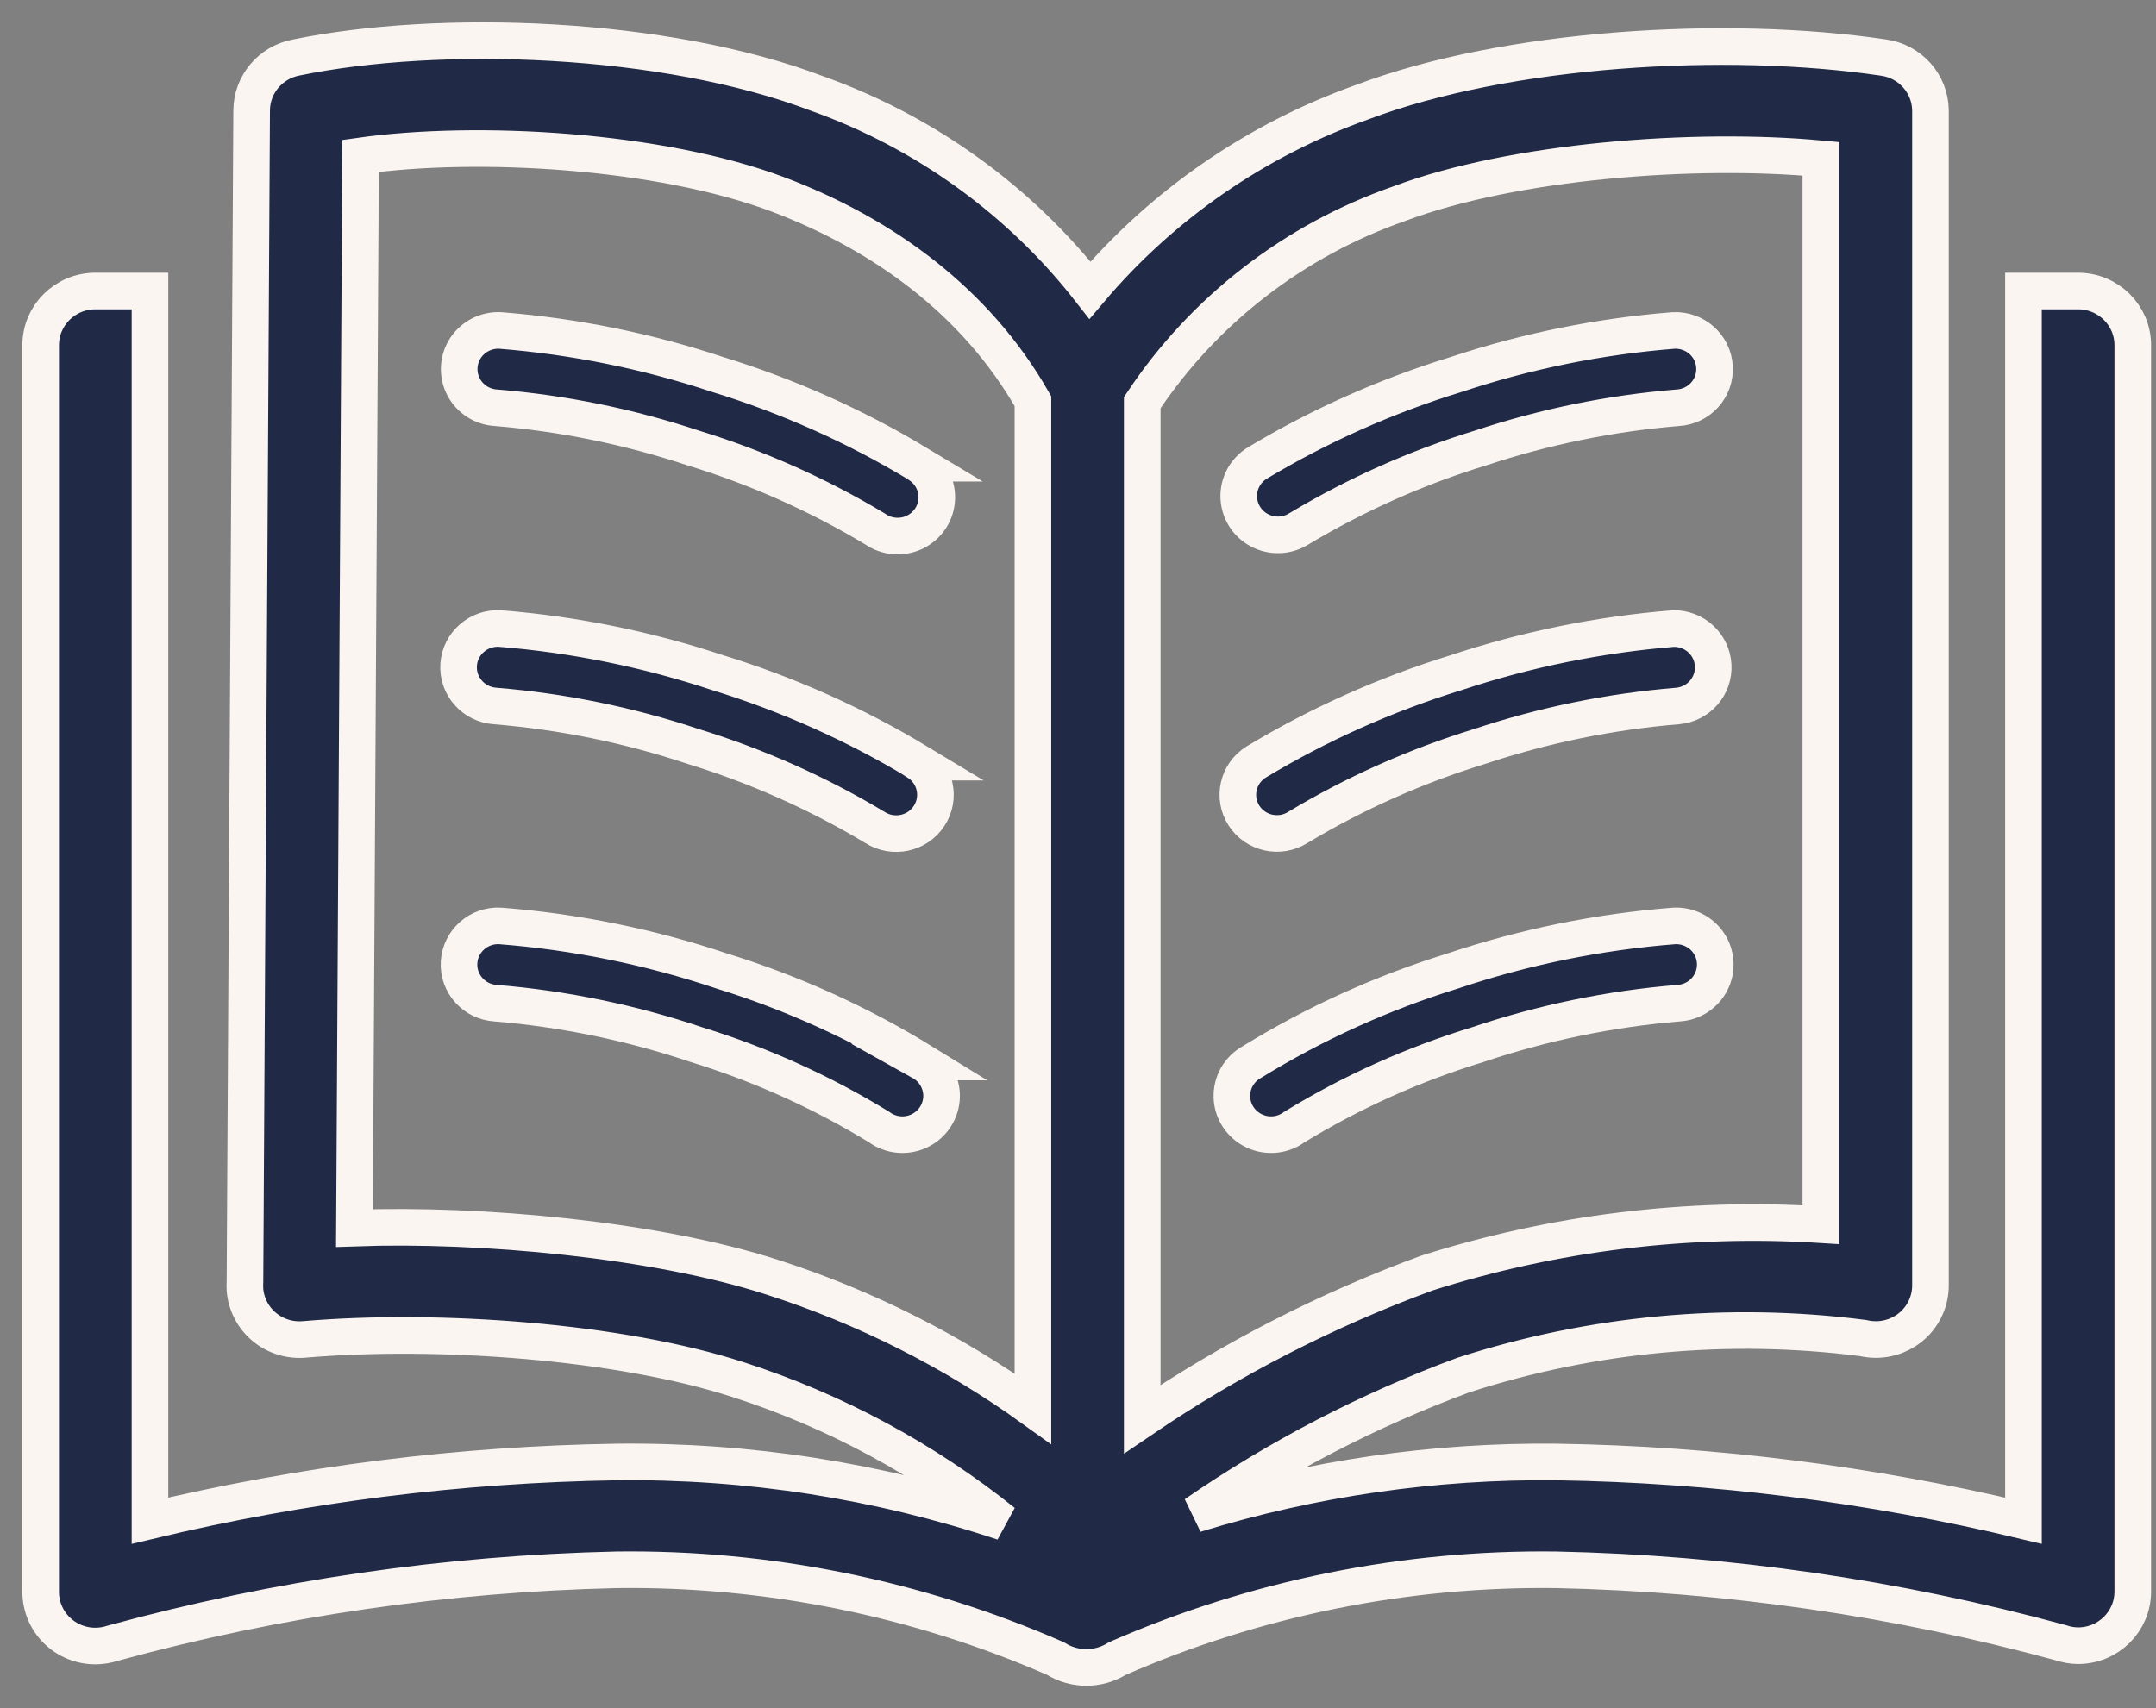 <?xml version="1.0" encoding="UTF-8"?>
<svg width="53px" height="42px" viewBox="0 0 53 42" version="1.1" xmlns="http://www.w3.org/2000/svg" xmlns:xlink="http://www.w3.org/1999/xlink">
    <rect x="0" y="0" width="53" height="42" fill="#808080" stroke="none"/>
    <title>open-book</title>
    <g id="UI/-UX" stroke="none" stroke-width="1" fill="none" fill-rule="evenodd">
        <g id="open-book" transform="translate(1, 1)" fill="#202945" fill-rule="nonzero" stroke="#FAF5F1" stroke-width="0.9">
            <path d="M5.022,30.49 C5.078,20.884 5.133,11.292 5.186,1.714 C5.19,1.078 5.648,0.534 6.278,0.415 L6.278,0.415 C9.794,-0.31 15.335,-0.128 19.097,1.303 C21.747,2.251 24.07,3.927 25.794,6.135 C27.573,4.033 29.884,2.437 32.49,1.51 C36.044,0.167 41.434,-0.157 45.297,0.415 C45.956,0.504 46.45,1.059 46.456,1.718 L46.456,1.718 L46.456,30.61 C46.455,30.964 46.312,31.303 46.059,31.552 C45.805,31.801 45.462,31.939 45.105,31.937 C45,31.936 44.897,31.923 44.795,31.9 C41.496,31.476 38.143,31.786 34.98,32.808 C32.644,33.671 30.427,34.822 28.38,36.234 C31.258,35.349 34.257,34.915 37.27,34.948 C41.136,35.009 44.983,35.493 48.742,36.392 L48.742,6.156 L50.085,6.156 C50.827,6.156 51.429,6.752 51.429,7.487 L51.429,38.134 C51.429,38.869 50.827,39.465 50.085,39.465 C49.943,39.464 49.801,39.44 49.667,39.394 C45.618,38.291 41.447,37.688 37.249,37.599 C33.539,37.552 29.862,38.296 26.468,39.78 C26.003,40.073 25.409,40.073 24.944,39.78 C21.55,38.296 17.873,37.552 14.163,37.599 C9.974,37.693 5.814,38.299 1.775,39.403 C1.64,39.448 1.498,39.472 1.356,39.473 C0.996,39.477 0.65,39.337 0.395,39.085 C0.14,38.833 -0.002,38.49 2.5870258e-05,38.134 L2.5870258e-05,7.487 C2.5870258e-05,6.752 0.602,6.156 1.344,6.156 L2.687,6.156 L2.687,36.392 C6.446,35.493 10.293,35.009 14.159,34.948 C17.388,34.91 20.601,35.411 23.664,36.429 C21.729,34.879 19.525,33.692 17.16,32.928 C14.23,31.974 9.76,31.655 6.491,31.933 C6.133,31.967 5.776,31.858 5.5,31.63 C5.224,31.402 5.052,31.073 5.022,30.718 C5.018,30.642 5.018,30.566 5.022,30.49 L5.022,30.49 Z M30.82,26.711 C30.533,26.924 30.15,26.96 29.827,26.805 C29.504,26.651 29.294,26.331 29.283,25.976 C29.272,25.62 29.461,25.288 29.774,25.114 C31.318,24.164 32.978,23.412 34.713,22.875 C36.473,22.284 38.301,21.912 40.153,21.767 C40.496,21.749 40.822,21.913 41.01,22.197 C41.197,22.482 41.217,22.844 41.062,23.147 C40.907,23.45 40.601,23.648 40.258,23.667 C38.577,23.806 36.92,24.149 35.324,24.687 C33.742,25.17 32.229,25.85 30.82,26.711 L30.82,26.711 Z M30.904,19.345 C30.457,19.627 29.864,19.496 29.579,19.053 C29.295,18.609 29.427,18.022 29.874,17.74 C31.415,16.811 33.066,16.073 34.788,15.542 C36.52,14.967 38.316,14.602 40.137,14.455 C40.654,14.446 41.086,14.845 41.114,15.357 C41.143,15.869 40.757,16.312 40.241,16.359 C38.584,16.495 36.95,16.829 35.374,17.354 C33.808,17.835 32.306,18.503 30.904,19.345 L30.904,19.345 Z M30.929,12.004 C30.638,12.186 30.271,12.201 29.967,12.042 C29.662,11.884 29.466,11.576 29.452,11.236 C29.438,10.895 29.609,10.573 29.9,10.39 C31.438,9.466 33.086,8.732 34.805,8.205 C36.531,7.632 38.322,7.27 40.137,7.126 C40.666,7.098 41.119,7.5 41.147,8.024 C41.176,8.549 40.771,8.997 40.241,9.026 C38.59,9.162 36.962,9.495 35.391,10.017 C33.827,10.496 32.329,11.164 30.929,12.004 L30.929,12.004 Z M21.655,25.114 C21.967,25.288 22.157,25.62 22.146,25.976 C22.134,26.331 21.925,26.651 21.602,26.805 C21.279,26.96 20.896,26.924 20.608,26.711 C19.205,25.852 17.697,25.172 16.122,24.687 C14.525,24.149 12.868,23.806 11.187,23.667 C10.658,23.636 10.254,23.186 10.285,22.661 C10.317,22.136 10.771,21.736 11.3,21.767 C13.153,21.912 14.981,22.284 16.741,22.875 C18.476,23.412 20.135,24.164 21.68,25.114 L21.655,25.114 Z M21.554,17.74 C22.001,18.026 22.13,18.618 21.841,19.061 C21.552,19.504 20.955,19.631 20.508,19.345 C19.105,18.503 17.604,17.835 16.038,17.354 C14.462,16.829 12.828,16.495 11.171,16.359 C10.64,16.323 10.239,15.868 10.275,15.343 C10.311,14.817 10.77,14.42 11.3,14.455 C13.121,14.602 14.917,14.967 16.649,15.542 C18.371,16.073 20.022,16.811 21.563,17.74 L21.554,17.74 Z M21.529,10.39 C21.843,10.561 22.035,10.889 22.029,11.243 C22.023,11.597 21.82,11.919 21.5,12.079 C21.181,12.238 20.799,12.21 20.508,12.004 C19.108,11.164 17.61,10.496 16.046,10.017 C14.475,9.495 12.847,9.162 11.196,9.026 C10.853,9.007 10.547,8.809 10.392,8.506 C10.237,8.203 10.257,7.841 10.444,7.556 C10.631,7.272 10.958,7.108 11.3,7.126 C13.115,7.27 14.906,7.632 16.632,8.205 C18.351,8.732 19.999,9.466 21.537,10.39 L21.529,10.39 Z M43.761,2.904 C40.656,2.614 36.203,2.954 33.411,4.003 C30.816,4.905 28.591,6.625 27.079,8.901 L27.079,33.895 C29.254,32.417 31.604,31.211 34.076,30.303 C37.202,29.311 40.486,28.907 43.761,29.113 L43.761,2.904 L43.761,2.904 Z M24.392,33.638 L24.392,8.864 C22.986,6.405 20.713,4.762 18.143,3.787 C15.213,2.68 10.714,2.431 7.864,2.833 L7.713,29.196 C10.823,29.084 15.117,29.478 17.976,30.402 C20.273,31.14 22.438,32.232 24.392,33.638 Z" id="Shape"></path>
        </g>
    </g>
</svg>